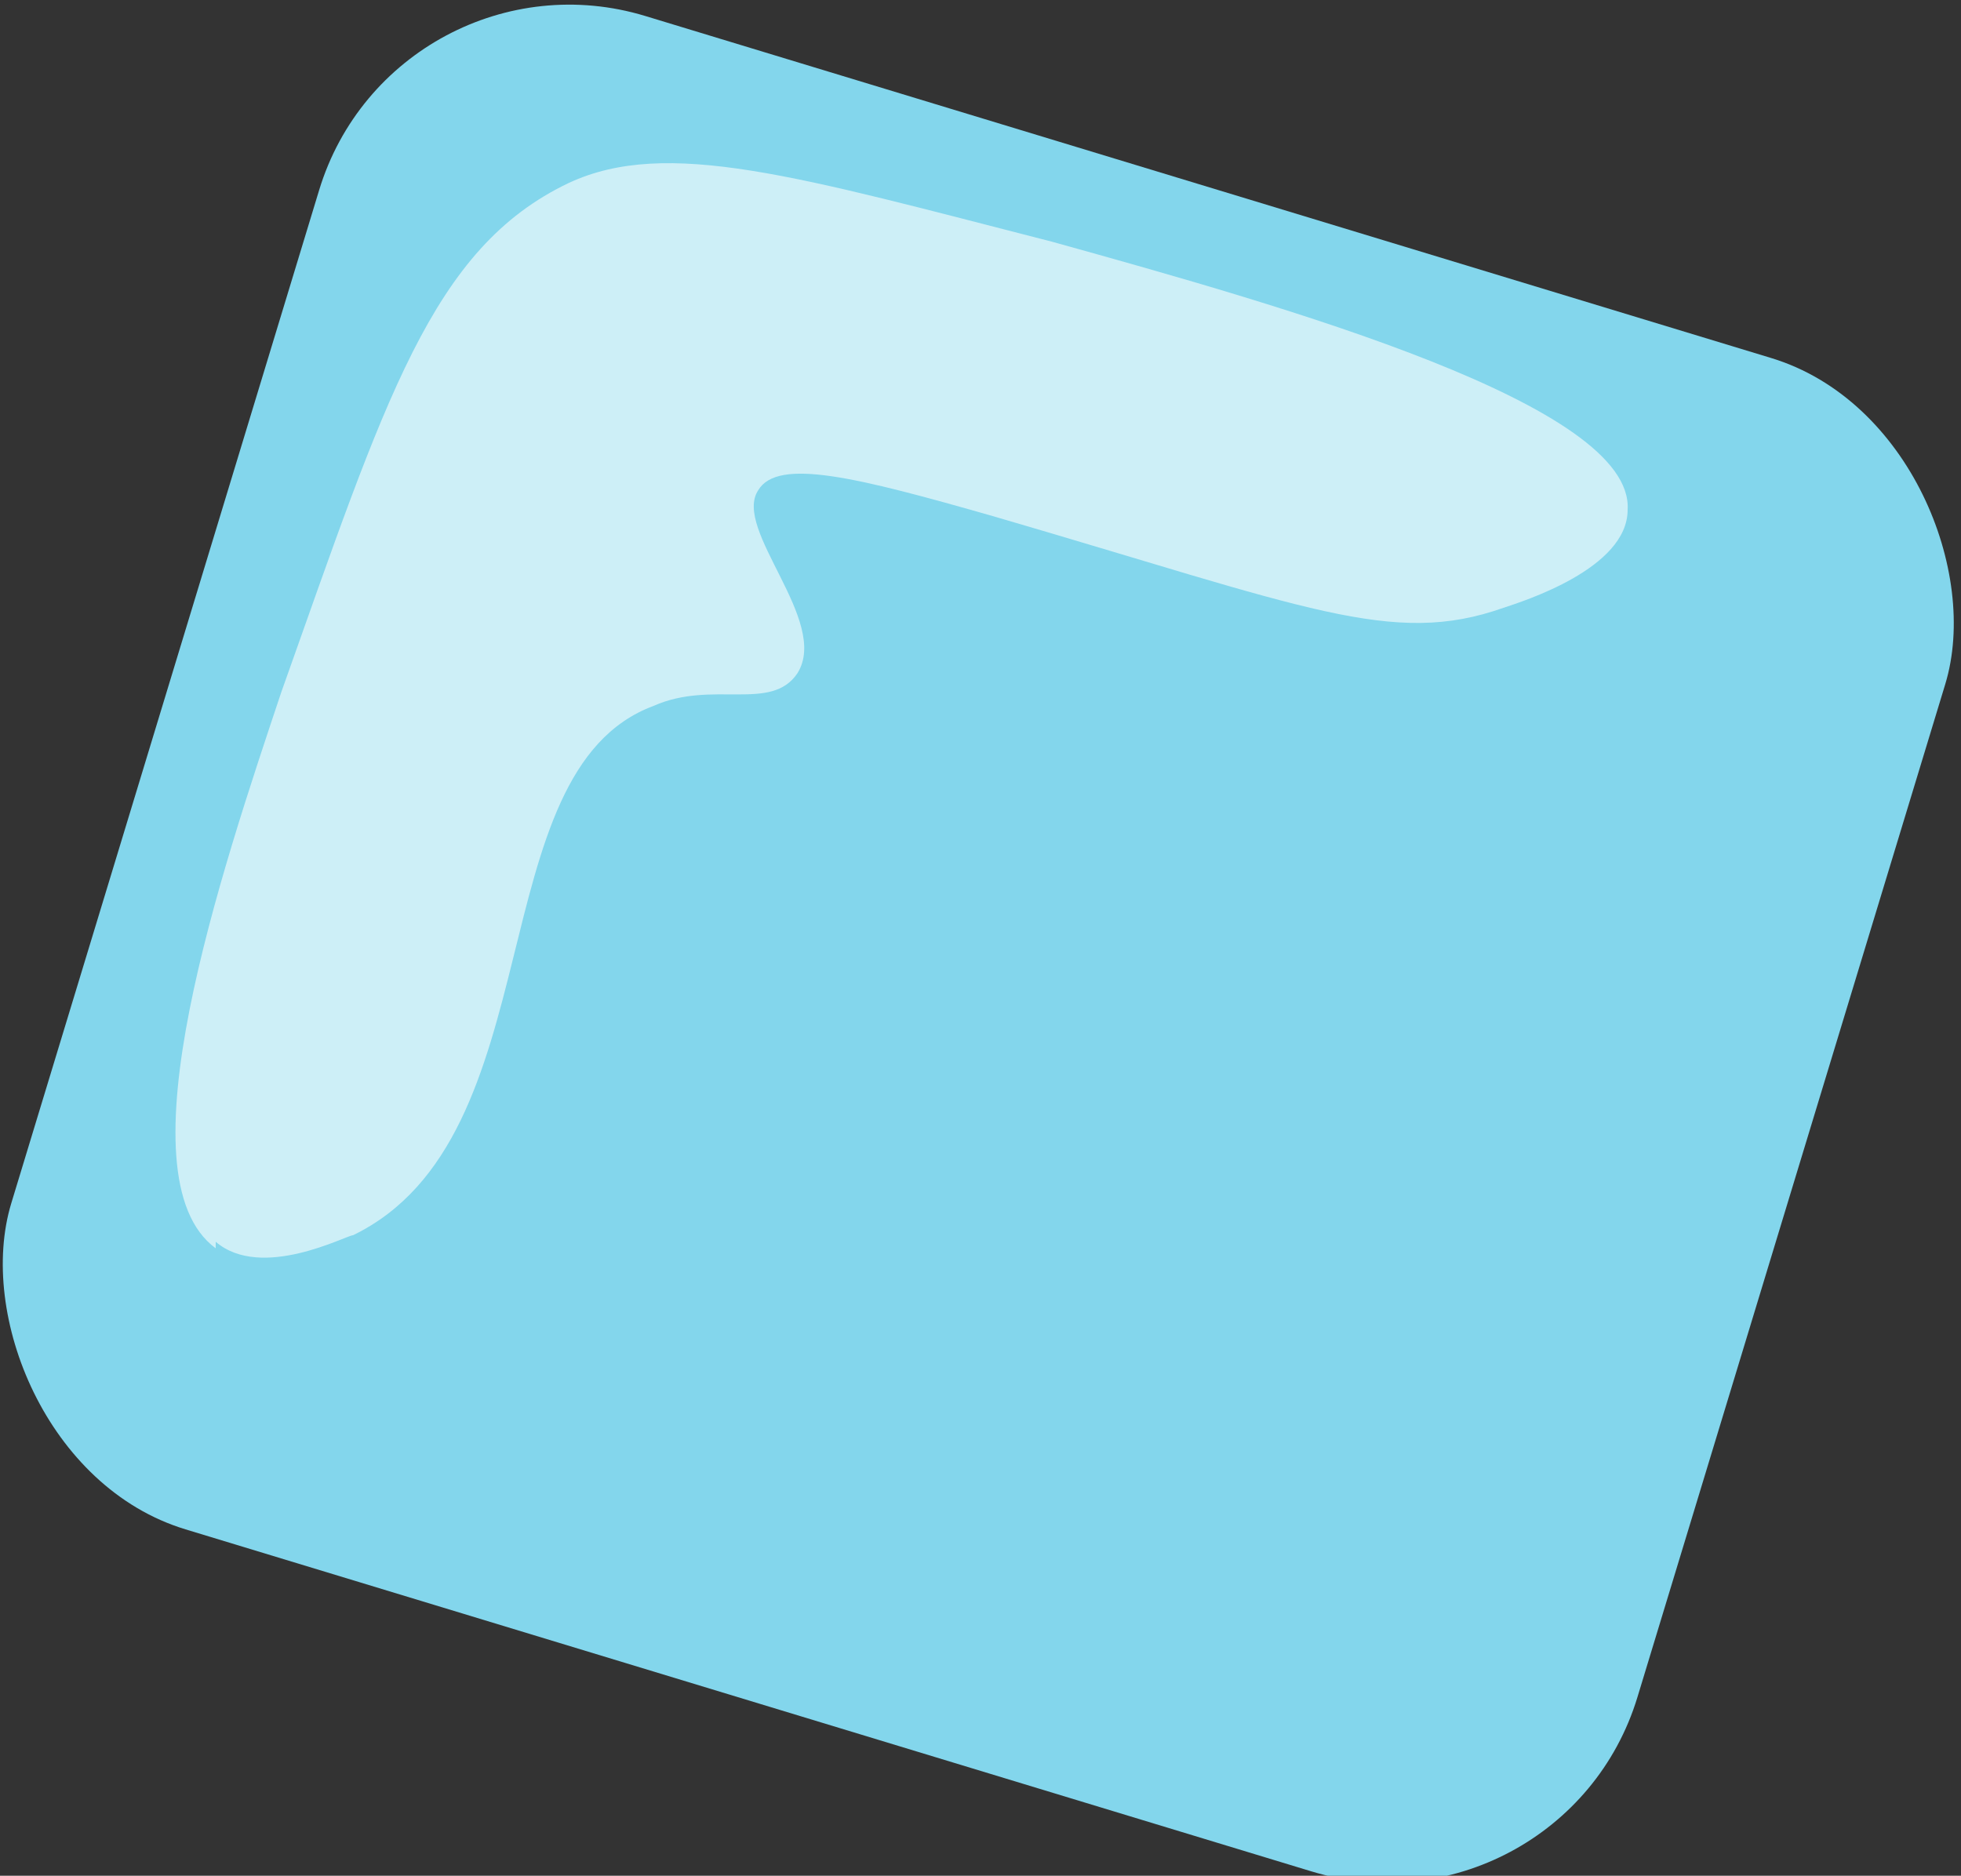   <svg data-name="Layer 1" xmlns="http://www.w3.org/2000/svg" version="1.1" viewBox="0 0 30 28.7">
   <rect x="0" y="0" width="30" height="28.7" fill="#333333" stroke="none"/>
   <rect x="2" y="2.3" width="26" height="24.2" rx="4" ry="4" transform="translate(4.8 -3.7) rotate(16.9)" style="fill: #83d6ec; stroke-width: 0px;">
   </rect>
   <g style="opacity: .6;">
    <path d="M3.3,19.1c-1.5-1.1.1-5.8,1-8.5,1.6-4.5,2.3-6.8,4.4-7.8,1.5-.7,3.5-.1,7.4.9,3.6,1,8.9,2.5,8.8,4.1,0,.9-1.6,1.4-1.9,1.5-1.7.6-3,0-7.8-1.4-2.1-.6-3.3-.9-3.6-.4-.4.6,1.1,2,.6,2.8-.4.6-1.3.1-2.2.5-2.7,1-1.5,6.6-4.6,8.1-.1,0-1.4.7-2.1.1Z" style="fill: #fff; stroke-width: 0px;">
    </path>
   </g>
  </svg>
